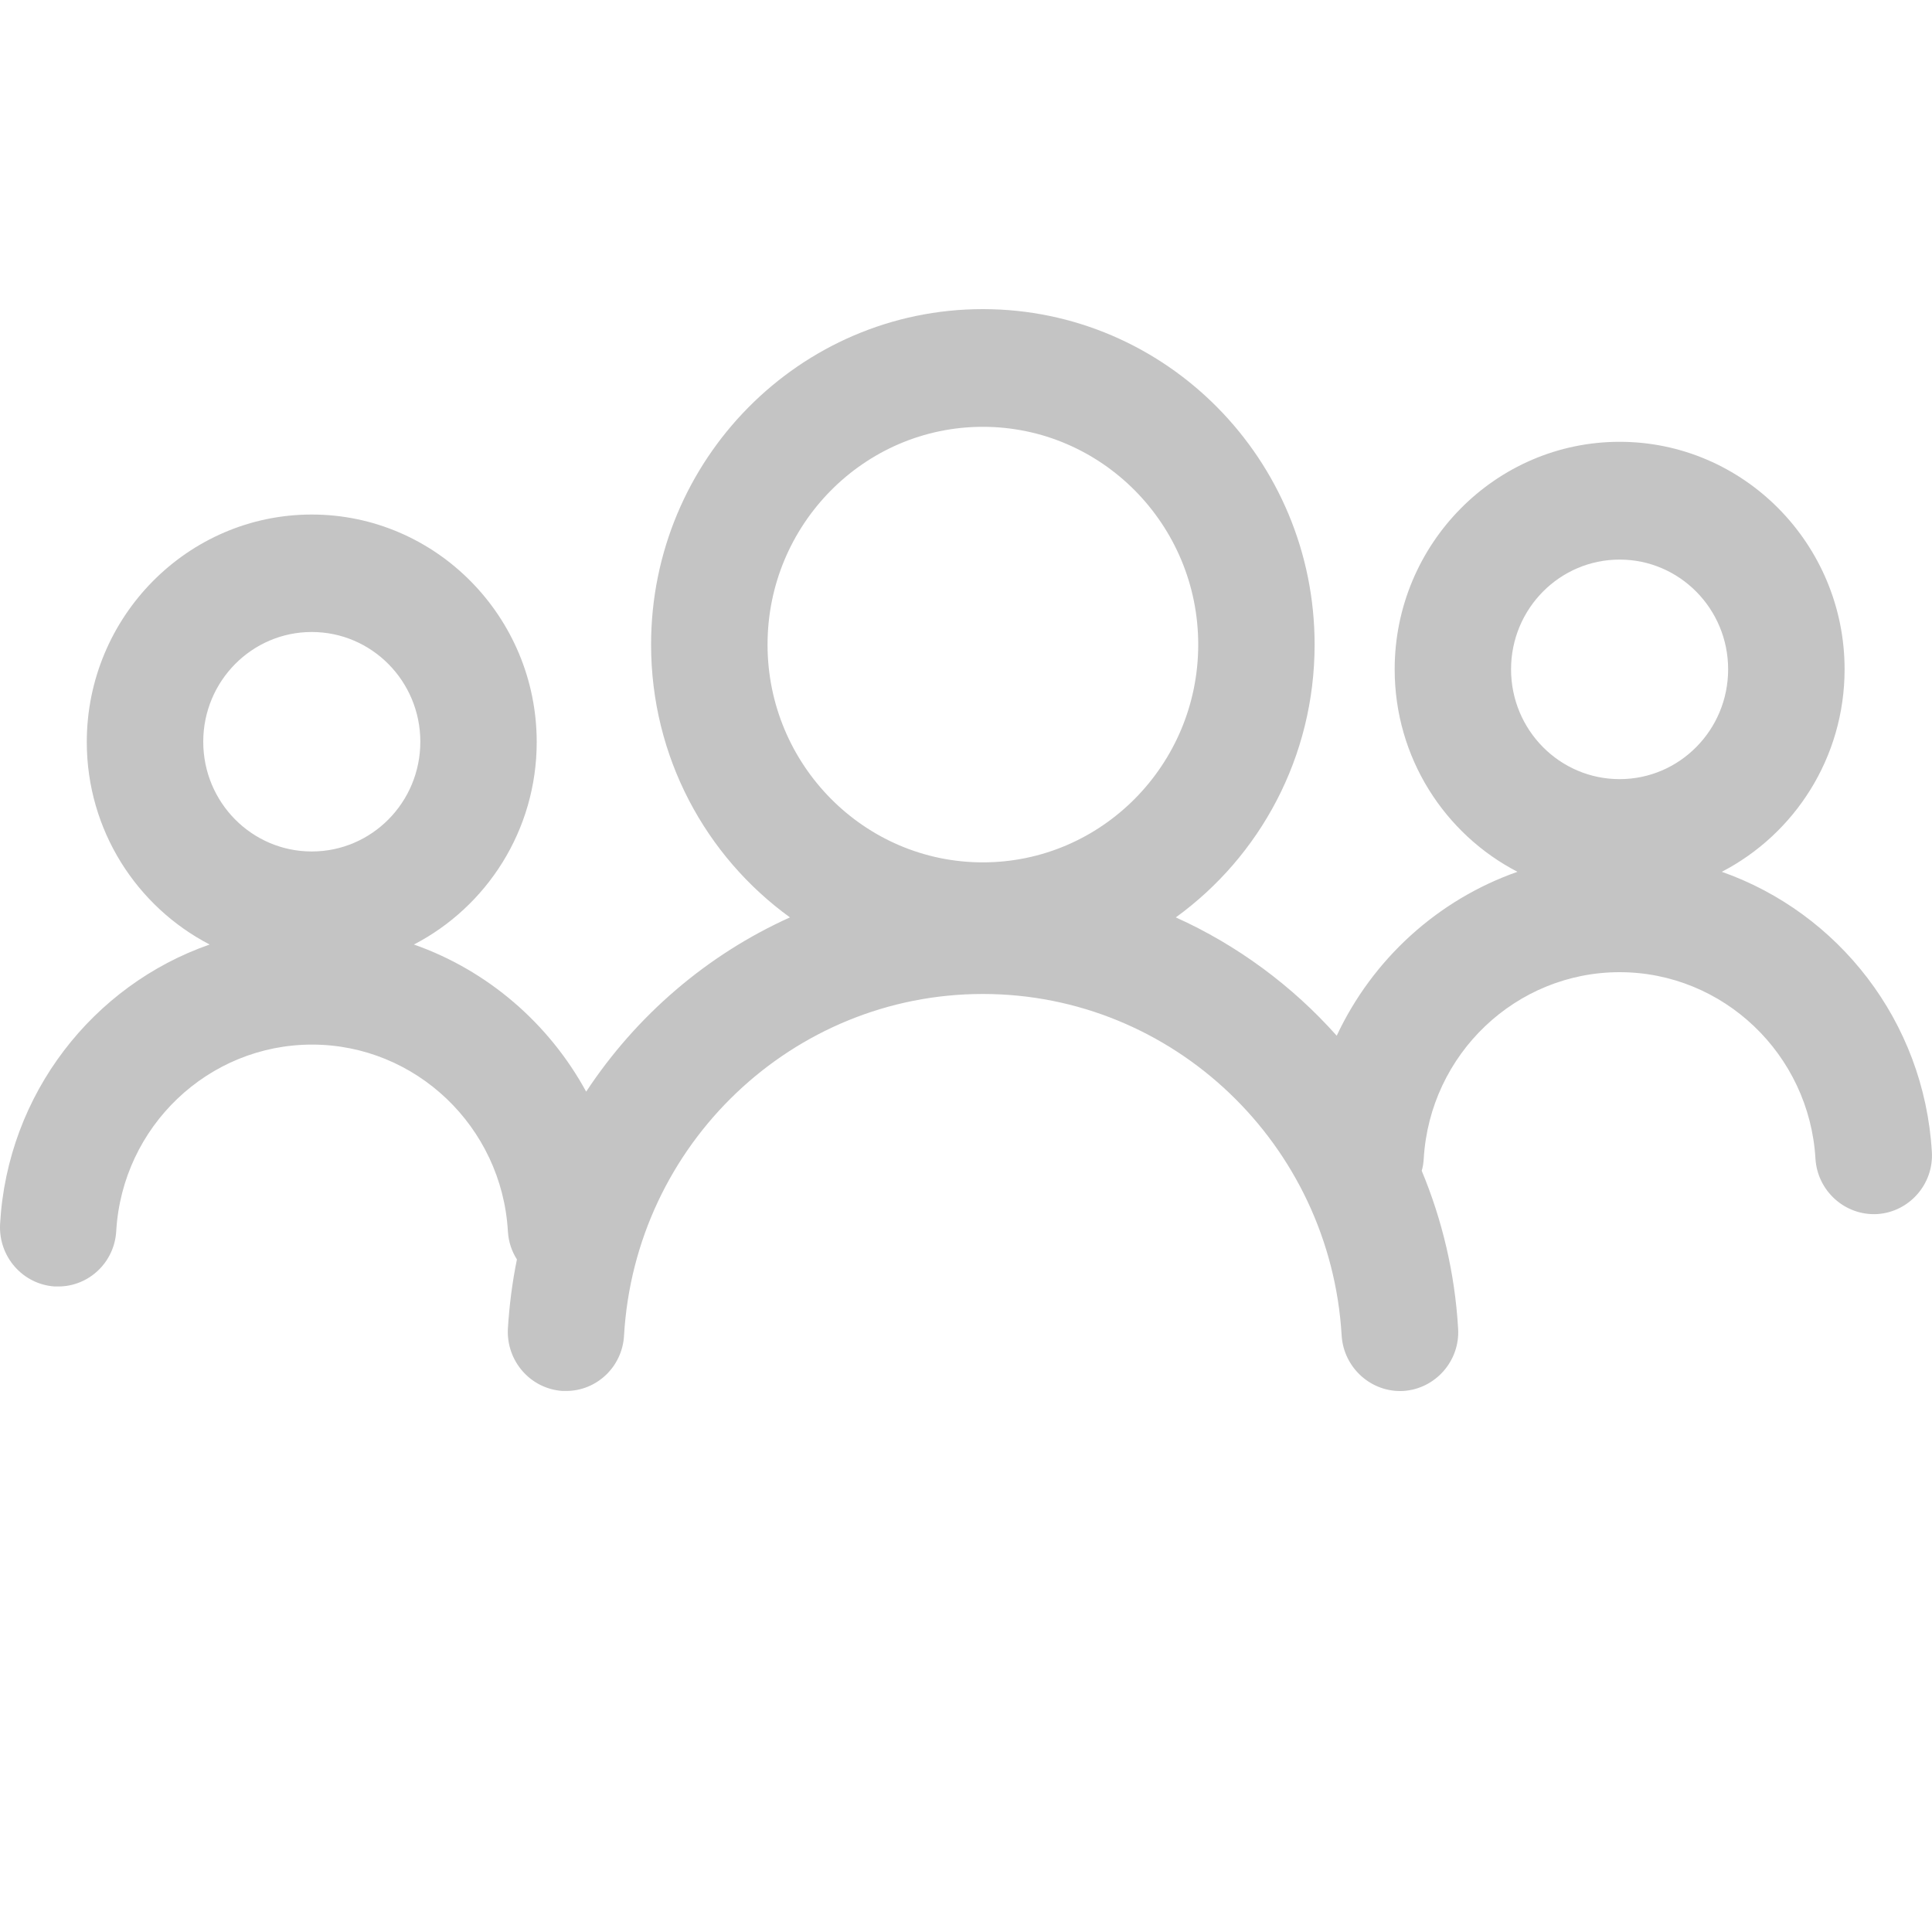 <svg width="25" height="25" viewBox="0 0 25 25" fill="none" xmlns="http://www.w3.org/2000/svg">
<path d="M2.713 12.222C1.771 11.734 1.123 10.744 1.123 9.602C1.123 7.98 2.43 6.658 4.034 6.658C5.639 6.658 6.945 7.98 6.945 9.602C6.945 10.744 6.298 11.734 5.356 12.222C6.309 12.557 7.103 13.242 7.585 14.126C8.233 13.143 9.148 12.355 10.222 11.871C9.133 11.083 8.425 9.796 8.425 8.341C8.425 5.946 10.35 4 12.718 4C15.087 4 17.011 5.946 17.011 8.341C17.011 9.796 16.303 11.083 15.215 11.871C16.009 12.229 16.721 12.755 17.297 13.402C17.761 12.412 18.604 11.643 19.636 11.281C18.695 10.794 18.047 9.804 18.047 8.661C18.047 7.039 19.354 5.717 20.958 5.717C22.562 5.717 23.869 7.039 23.869 8.661C23.869 9.804 23.221 10.794 22.28 11.281C23.786 11.811 24.897 13.212 24.998 14.903C25.025 15.322 24.705 15.684 24.291 15.71C23.876 15.733 23.518 15.413 23.492 14.994C23.413 13.642 22.298 12.58 20.958 12.58C19.617 12.58 18.503 13.639 18.423 14.994C18.42 15.047 18.412 15.101 18.397 15.15C18.661 15.783 18.826 16.472 18.868 17.192C18.894 17.61 18.574 17.972 18.16 17.999C17.746 18.022 17.388 17.702 17.361 17.283C17.215 14.804 15.177 12.862 12.718 12.862C10.259 12.862 8.218 14.804 8.075 17.283C8.052 17.687 7.721 17.999 7.326 17.999C7.311 17.999 7.295 17.999 7.28 17.999C6.866 17.972 6.55 17.614 6.572 17.192C6.591 16.887 6.629 16.59 6.689 16.297C6.621 16.19 6.58 16.068 6.572 15.931C6.493 14.579 5.379 13.517 4.038 13.517C2.697 13.517 1.583 14.575 1.504 15.931C1.481 16.335 1.15 16.647 0.754 16.647C0.739 16.647 0.724 16.647 0.709 16.647C0.295 16.62 -0.021 16.262 0.001 15.84C0.095 14.153 1.206 12.747 2.713 12.222ZM20.958 10.082C21.733 10.082 22.362 9.446 22.362 8.661C22.362 7.877 21.733 7.241 20.958 7.241C20.182 7.241 19.553 7.877 19.553 8.661C19.553 9.446 20.182 10.082 20.958 10.082ZM12.718 11.159C14.255 11.159 15.505 9.895 15.505 8.341C15.505 6.788 14.255 5.523 12.718 5.523C11.182 5.523 9.932 6.788 9.932 8.341C9.932 9.895 11.182 11.159 12.718 11.159ZM4.034 11.018C4.81 11.018 5.439 10.383 5.439 9.598C5.439 8.814 4.81 8.178 4.034 8.178C3.259 8.178 2.63 8.814 2.63 9.598C2.63 10.383 3.259 11.018 4.034 11.018Z" fill="#C4C4C4"/>
</svg>
